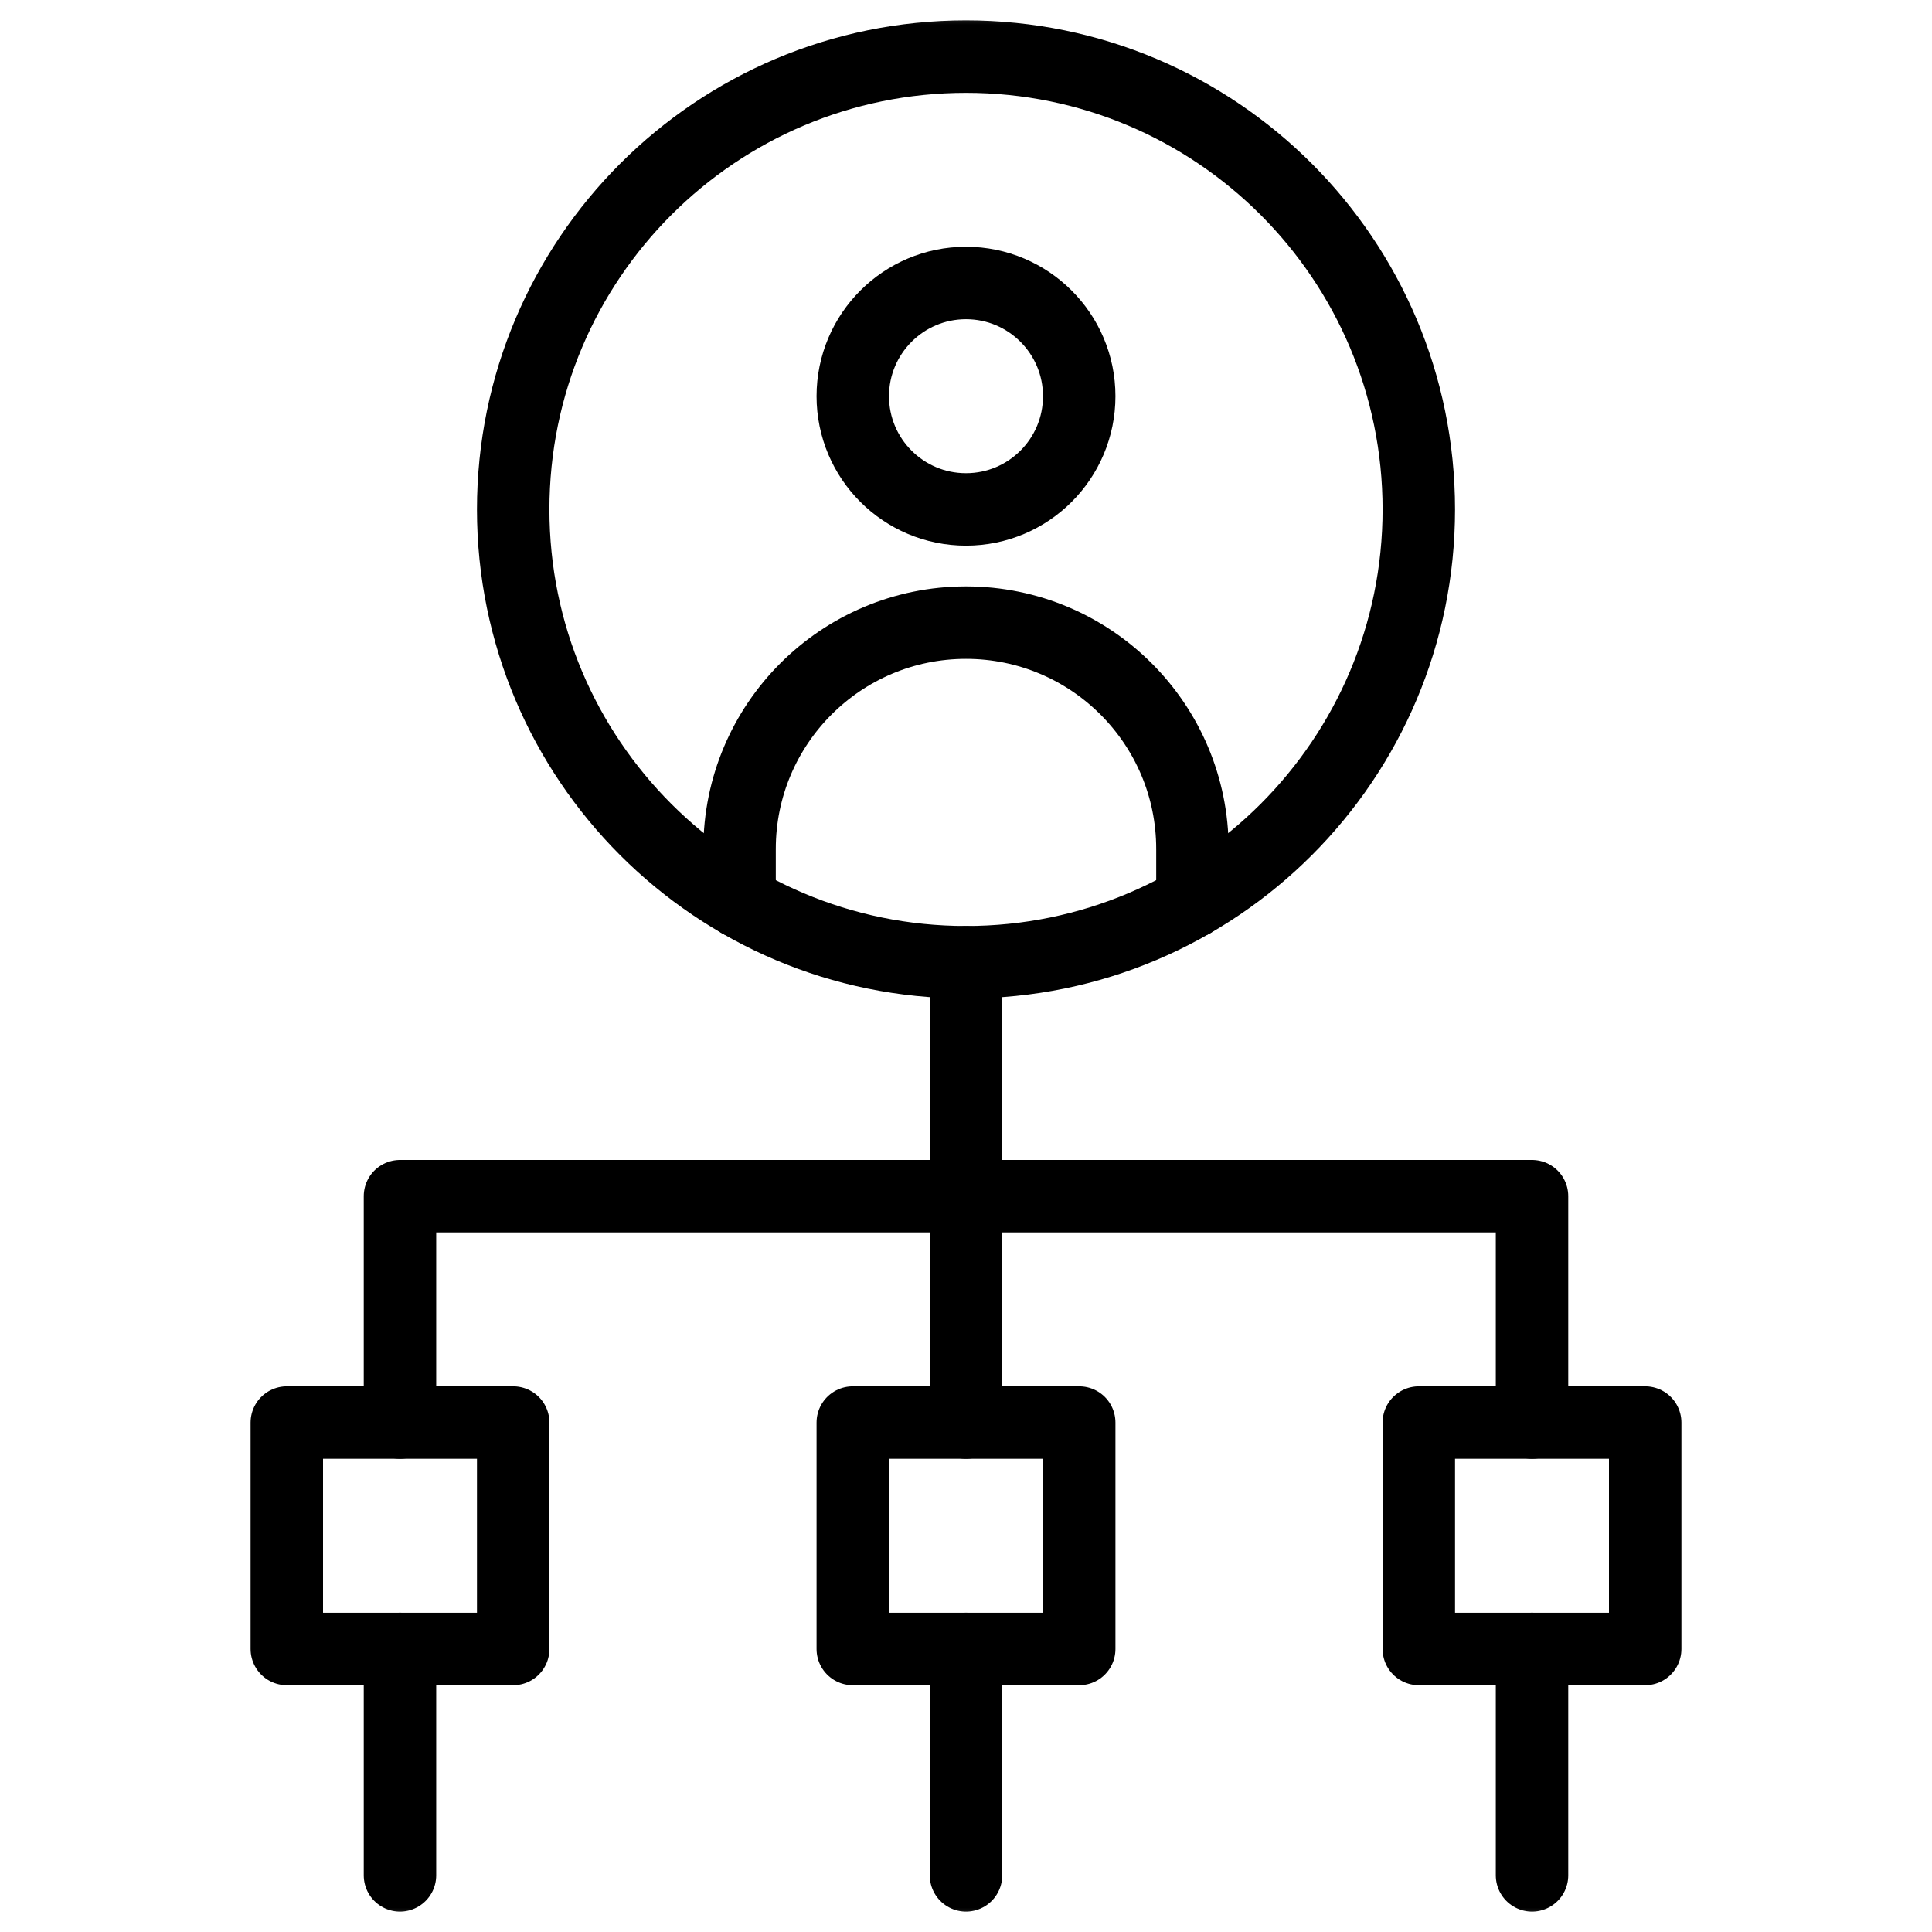 <svg width="40" height="40" viewBox="0 0 40 40" fill="none" xmlns="http://www.w3.org/2000/svg">
<mask id="mask0_826_237" style="mask-type:luminance" maskUnits="userSpaceOnUse" x="0" y="0" width="40" height="40">
<path d="M39.25 39.25V0.75H0.75V39.25H39.25Z" fill="white" stroke="white" stroke-width="1.5"/>
</mask>
<g mask="url(#mask0_826_237)">
<path d="M22.344 8.203C22.344 9.498 21.294 10.547 20 10.547C18.706 10.547 17.656 9.498 17.656 8.203C17.656 6.909 18.706 5.859 20 5.859C21.294 5.859 22.344 6.909 22.344 8.203Z" stroke="black" stroke-width="1.5" stroke-miterlimit="10" stroke-linecap="round" stroke-linejoin="round"/>
<path d="M15.312 18.668V17.578C15.312 14.99 17.411 12.891 20 12.891C22.589 12.891 24.688 14.99 24.688 17.578V18.668" stroke="black" stroke-width="1.5" stroke-miterlimit="10" stroke-linecap="round" stroke-linejoin="round"/>
<path d="M29.375 10.547C29.375 15.725 25.178 19.922 20 19.922C14.822 19.922 10.625 15.725 10.625 10.547C10.625 5.369 14.822 1.172 20 1.172C25.178 1.172 29.375 5.369 29.375 10.547Z" stroke="black" stroke-width="1.5" stroke-miterlimit="10" stroke-linecap="round" stroke-linejoin="round"/>
<path d="M10.625 34.141H5.938V29.453H10.625V34.141ZM22.344 34.141H17.656V29.453H22.344V34.141ZM34.062 34.141H29.375V29.453H34.062V34.141Z" stroke="black" stroke-width="1.5" stroke-miterlimit="10" stroke-linecap="round" stroke-linejoin="round"/>
<path d="M8.281 38.828V34.141" stroke="black" stroke-width="1.5" stroke-miterlimit="10" stroke-linecap="round" stroke-linejoin="round"/>
<path d="M8.281 29.453V24.766H31.719V29.453" stroke="black" stroke-width="1.5" stroke-miterlimit="10" stroke-linecap="round" stroke-linejoin="round"/>
<path d="M31.719 34.141V38.828" stroke="black" stroke-width="1.5" stroke-miterlimit="10" stroke-linecap="round" stroke-linejoin="round"/>
<path d="M20 19.922V29.453" stroke="black" stroke-width="1.5" stroke-miterlimit="10" stroke-linecap="round" stroke-linejoin="round"/>
<path d="M20 34.141V38.828" stroke="black" stroke-width="1.5" stroke-miterlimit="10" stroke-linecap="round" stroke-linejoin="round"/>
</g>
</svg>
